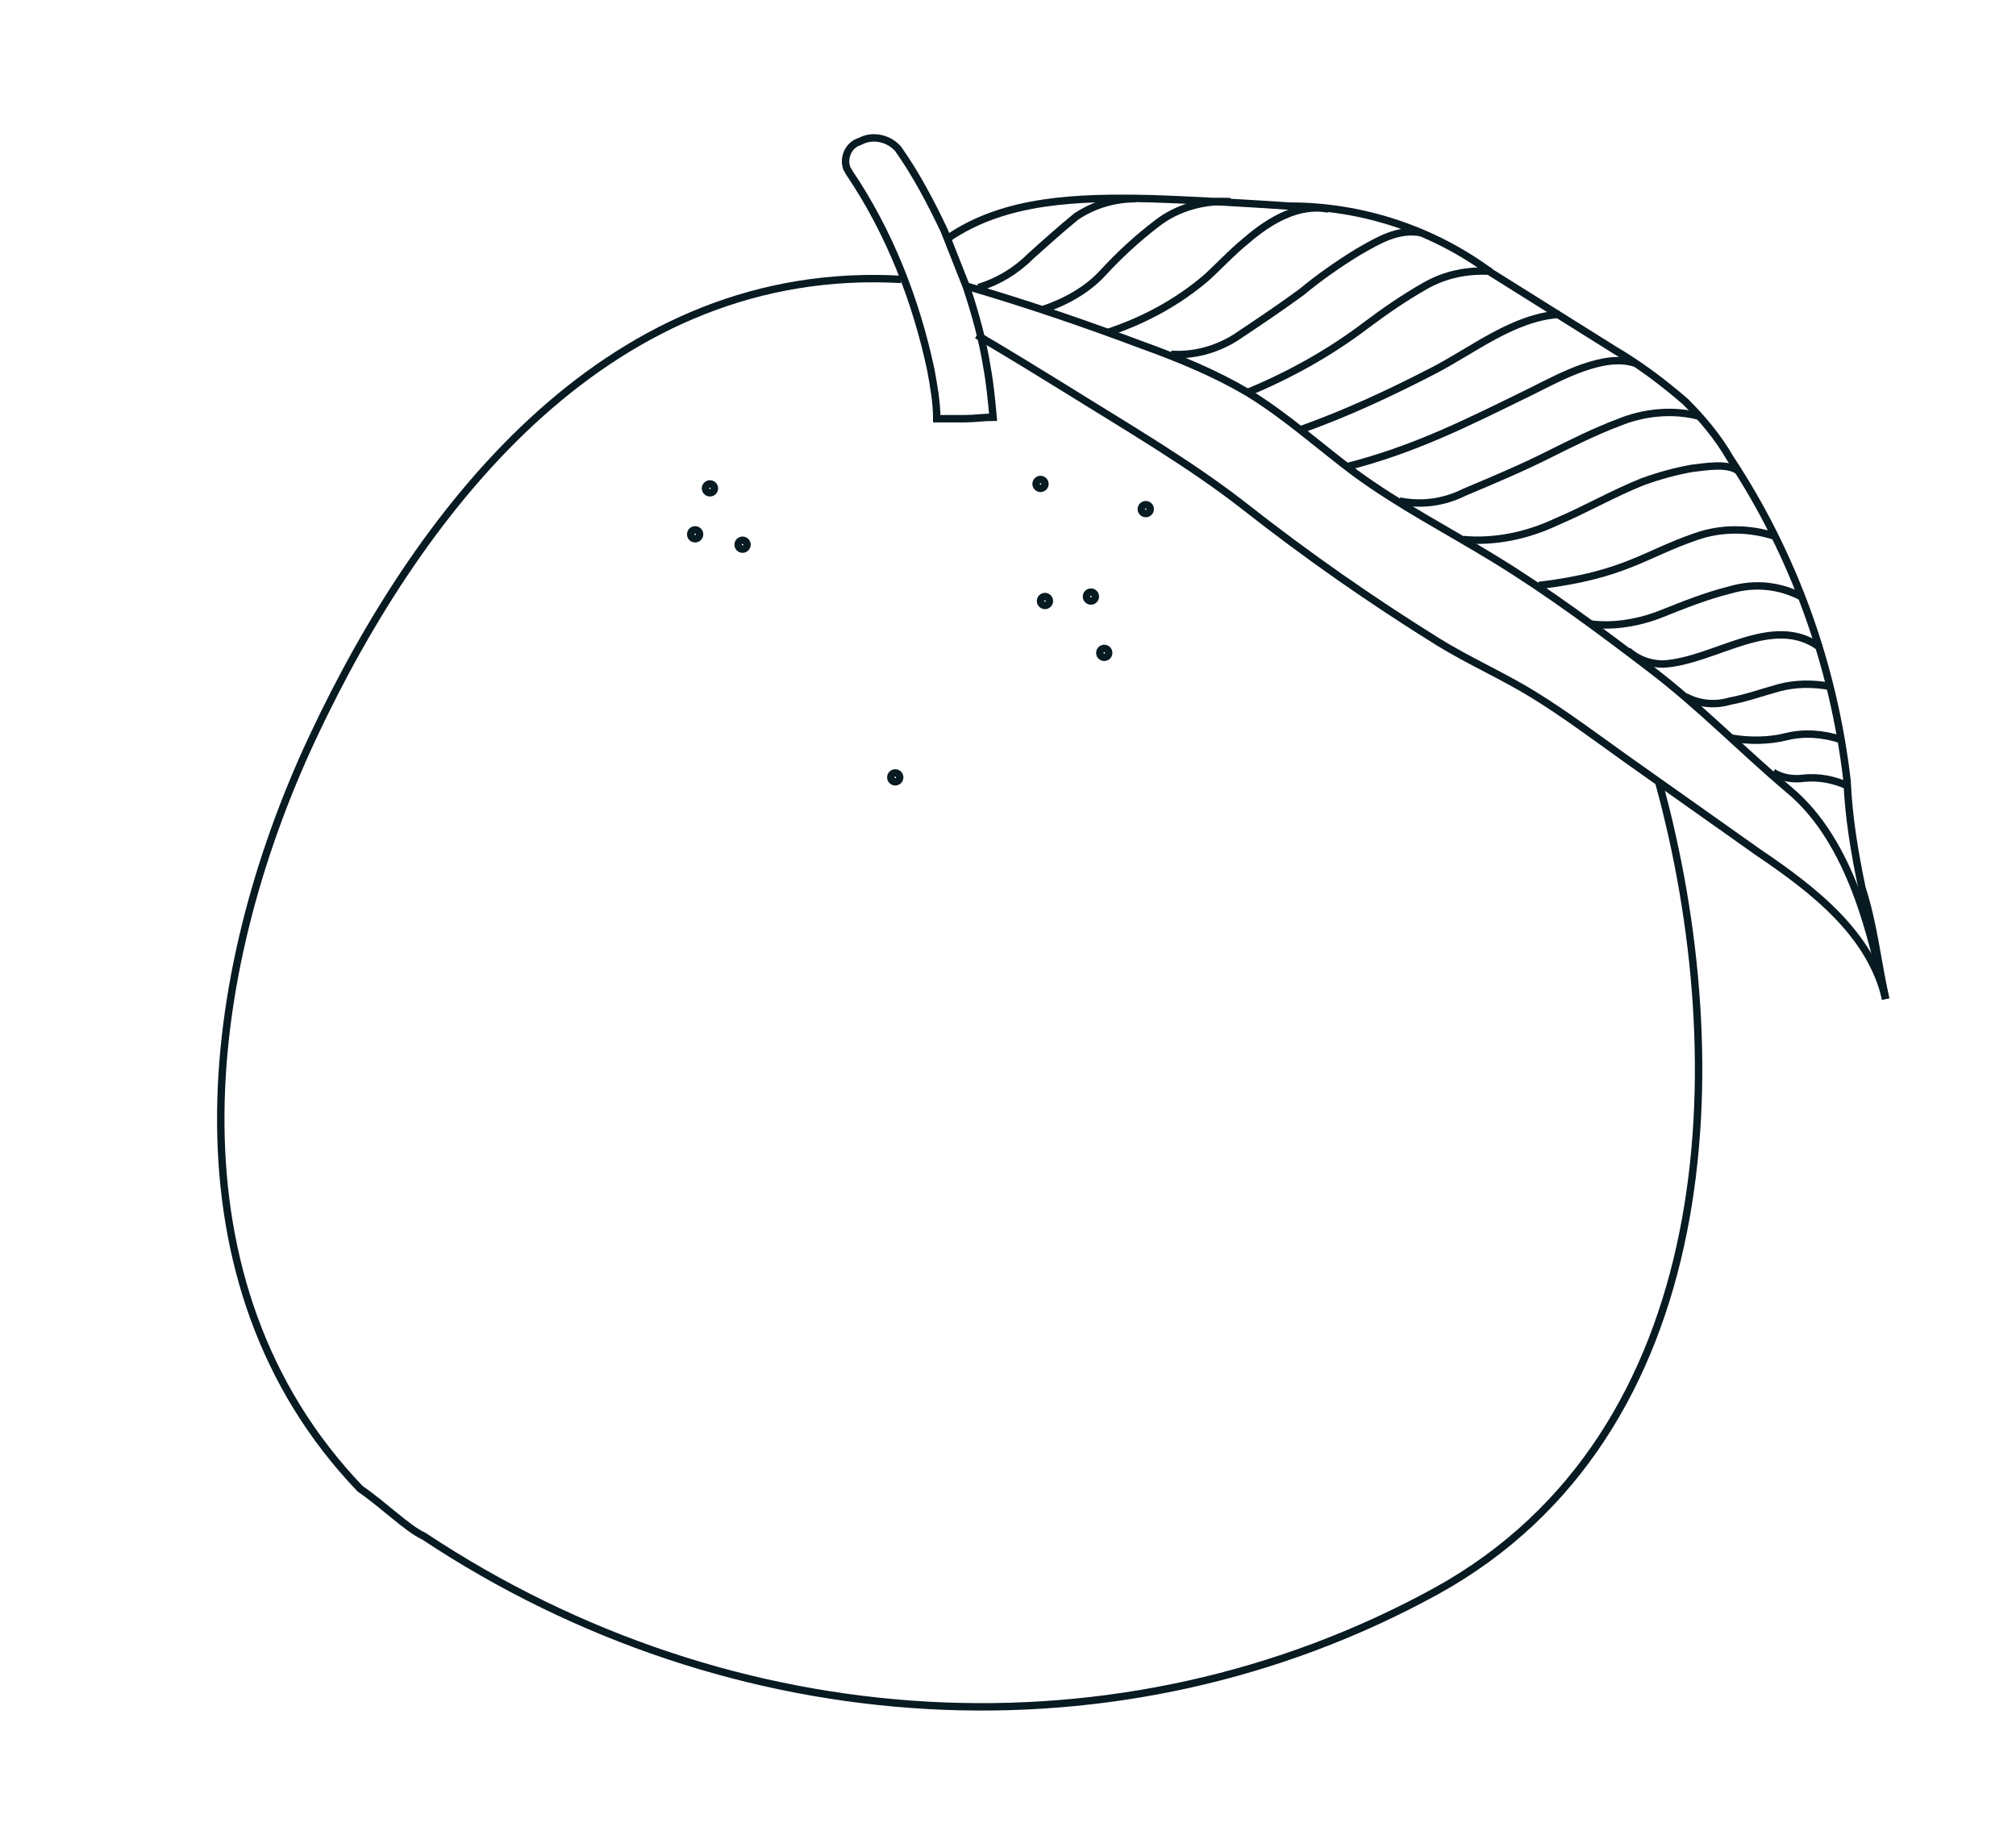 <?xml version="1.0" encoding="utf-8"?>
<!-- Generator: Adobe Illustrator 24.0.1, SVG Export Plug-In . SVG Version: 6.00 Build 0)  -->
<svg version="1.1" id="Warstwa_1" xmlns="http://www.w3.org/2000/svg" xmlns:xlink="http://www.w3.org/1999/xlink" x="0px" y="0px"
	 viewBox="0 0 136 123.8" style="enable-background:new 0 0 136 123.8;" xml:space="preserve">
<style type="text/css">
	.st0{fill:#FDF2E5;}
	.st1{fill:#F8C7C8;}
	.st2{fill:#DDF0FB;}
	.st3{fill:#081A22;}
	.st4{fill:#BCC5E4;}
	.st5{fill:#FEEEDE;}
	.st6{fill:#CFE6D1;}
	.st7{fill:#CBCFE9;}
	.st8{fill:#FFFFFF;}
	.st9{fill:#EB5C32;}
	.st10{opacity:0.2;}
	.st11{fill:none;stroke:#38171B;stroke-miterlimit:10;}
	.st12{fill:#AE205E;}
	.st13{fill:#38171B;}
	.st14{fill:#EBC54E;}
	.st15{fill:#E94B43;}
	.st16{opacity:0.3;}
	.st17{fill:#F6B15F;}
	.st18{fill:none;stroke:#E94B43;stroke-miterlimit:10;}
	.st19{fill:#06222D;}
	.st20{fill:#F1E1C3;}
	.st21{fill:none;stroke:#2D5DA9;stroke-miterlimit:10;}
	.st22{fill:#2D5DA9;}
	.st23{fill:none;stroke:#006E3D;stroke-miterlimit:10;}
	.st24{fill:#006E3D;}
	.st25{fill:none;stroke:#06222D;stroke-miterlimit:10;}
	.st26{fill:none;stroke:#FBF1D8;stroke-miterlimit:10;}
	.st27{opacity:0.14;}
	.st28{fill:none;stroke:#FFFFFF;stroke-miterlimit:10;}
	.st29{fill:#E8E155;}
	.st30{fill:#F6B160;}
	.st31{fill:#F8F3C8;}
	.st32{fill:#88A429;}
	.st33{fill:#FAD2D2;}
	.st34{fill:#F18961;}
	.st35{fill:#E94F1E;}
	.st36{fill:none;stroke:#2A4940;stroke-miterlimit:10;}
	.st37{fill:#E5F3FC;}
	.st38{fill:none;stroke:#06222D;stroke-width:2;stroke-miterlimit:10;}
	.st39{clip-path:url(#SVGID_2_);fill:#FDF2E5;}
	.st40{clip-path:url(#SVGID_2_);}
	.st41{fill:none;}
	.st42{fill:#010202;}
	.st43{clip-path:url(#SVGID_4_);}
	.st44{clip-path:url(#SVGID_6_);}
	.st45{clip-path:url(#SVGID_8_);fill:#FDF2E5;}
	.st46{clip-path:url(#SVGID_8_);}
	.st47{fill:none;stroke:#06222D;stroke-width:0.75;stroke-miterlimit:10;}
	.st48{fill:#BCC5E4;stroke:#2A1116;stroke-width:2;stroke-miterlimit:10;}
	.st49{fill:none;stroke:#2A1116;stroke-width:2;stroke-miterlimit:10;}
	.st50{fill:#FEEEDE;stroke:#E23232;stroke-width:2;stroke-miterlimit:10;}
	.st51{fill:none;stroke:#E23232;stroke-width:2;stroke-miterlimit:10;}
	.st52{fill:#F8C7C8;stroke:#E23232;stroke-width:2;stroke-miterlimit:10;}
	.st53{fill:#DDF0FB;stroke:#004D99;stroke-width:2;stroke-miterlimit:10;}
	.st54{fill:none;stroke:#004D99;stroke-width:2;stroke-miterlimit:10;}
	.st55{fill:#081A22;stroke:#FFFFFF;stroke-width:2;stroke-miterlimit:10;}
	.st56{fill:none;stroke:#FFFFFF;stroke-width:2;stroke-miterlimit:10;}
	.st57{fill:none;stroke:#081A22;stroke-width:0.5;stroke-miterlimit:10;}
</style>
<g id="Group_331" transform="translate(-1815.756 -3109.307)">
	<g id="Group_330" transform="translate(1175.05 1387.659)">
		<path id="Path_930" class="st57" d="M752.6,1774.4c5.2,18.9,4.2,44-15,54.6c-21.3,11.7-47.5,10.1-68.3-3.7
			c-1.1-0.5-2.7-2.1-4.3-3.2c-13.3-13.9-10.7-34.7-3.2-50.7s20.3-32,39.7-30.9"/>
		<circle id="Ellipse_277" class="st57" cx="718" cy="1756" r="0.3"/>
		<circle id="Ellipse_278" class="st57" cx="710.9" cy="1754.3" r="0.3"/>
		<circle id="Ellipse_279" class="st57" cx="711.2" cy="1762.2" r="0.3"/>
		<circle id="Ellipse_280" class="st57" cx="715.2" cy="1765.7" r="0.3"/>
		<circle id="Ellipse_281" class="st57" cx="701.1" cy="1774.1" r="0.3"/>
		<circle id="Ellipse_282" class="st57" cx="690.8" cy="1758.4" r="0.3"/>
		<circle id="Ellipse_283" class="st57" cx="688.6" cy="1754.6" r="0.3"/>
		<circle id="Ellipse_284" class="st57" cx="687.6" cy="1757.7" r="0.3"/>
		<circle id="Ellipse_285" class="st57" cx="714.3" cy="1761.9" r="0.3"/>
		<g id="Group_329" transform="translate(915.912 1726.054)">
			<path id="Path_931" class="st57" d="M-211.3,11.7c3.9-2.7,8.9-2.8,13.7-2.7c3.1,0.1,6.3,0.3,9.4,0.5c4.9,0,9.7,1.6,13.6,4.5
				l8.3,5.2c1.7,1,3.3,2.2,4.8,3.5c1.1,1.1,2.2,2.4,3,3.8c4.3,6.5,7,14,7.9,21.8c0.1,2.4,0.5,4.8,1,7.2c0.8,2.5,1,4.7,1.6,7.5
				c-1-4.4-4.9-7.4-8.6-9.9l-8.9-6.3c-2.1-1.5-4.1-3-6.2-4.3c-2.1-1.3-4.4-2.3-6.5-3.6c-4.5-2.8-8.8-5.8-13-9.1
				c-3.7-2.9-8-5.4-12-7.9c-2.1-1.3-3.9-2.4-6.1-3.7"/>
			<path id="Path_932" class="st57" d="M-210,14.9c4.1,1.2,7.9,2.5,11.9,4c2.5,0.9,4.9,1.9,7.1,3.2c2.6,1.6,4.8,3.6,7.2,5.4
				c3,2.2,6.3,3.9,9.4,5.8c3.6,2.2,7.1,4.8,10.5,7.4c3.3,2.5,6.2,5.5,9.4,8.2c4.2,3.5,5.6,10,6.5,14.1"/>
			<path id="Path_933" class="st57" d="M-170,16.8c-3.1,0.2-5.8,2.4-8.5,3.8c-2.9,1.5-5.9,2.9-9,4"/>
			<path id="Path_934" class="st57" d="M-164.9,20.1c-2.1-0.7-5,0.9-7,1.9c-4.3,2.1-7.8,3.9-12.5,5.1"/>
			<path id="Path_935" class="st57" d="M-174.6,13.9c-1.6-0.1-3.1,0.2-4.5,1c-1.4,0.8-2.7,1.7-3.9,2.6c-2.5,1.9-5.2,3.4-8.1,4.6"/>
			<path id="Path_936" class="st57" d="M-160.5,23.7c-1.8-0.5-3.8-0.3-5.5,0.4c-1.6,0.6-3.2,1.4-4.8,2.2c-1.8,0.9-3.7,1.7-5.6,2.5
				c-1.4,0.7-2.9,0.9-4.4,0.6"/>
			<path id="Path_937" class="st57" d="M-179.3,11.3c-1.6-0.3-2.9,0.5-4.3,1.3c-1.3,0.8-2.6,1.7-3.8,2.7c-1.5,1.1-3,2.1-4.5,3.1
				c-1.3,0.8-2.8,1.2-4.3,1.1"/>
			<path id="Path_938" class="st57" d="M-157.9,27.4c-0.7-0.6-2.3-0.3-3.2-0.2c-1.1,0.2-2.2,0.5-3.3,0.9c-2,0.8-3.9,1.9-5.8,2.7
				c-1.9,0.9-4.1,1.4-6.3,1.2"/>
			<path id="Path_939" class="st57" d="M-155.4,31.8c-1.8-0.6-3.7-0.6-5.4,0c-3.5,1.2-4.8,2.6-10.6,3.3"/>
			<path id="Path_940" class="st57" d="M-153.6,35.9c-1.5-0.8-3.2-1-4.9-0.5c-1.6,0.4-3.1,1-4.6,1.6c-1.5,0.6-3.2,0.9-4.8,0.7"/>
			<path id="Path_941" class="st57" d="M-192.2,9.2c-1.8-0.1-3.6,0.4-5,1.5c-1.3,1-2.5,2.1-3.6,3.3c-1.1,1.2-2.6,2-4.1,2.5"/>
			<path id="Path_942" class="st57" d="M-198.6,9c-1.4,0-2.8,0.4-4,1.2c-1.1,0.9-2.1,1.8-3.1,2.7c-1,1-2.2,1.7-3.5,2.1"/>
			<path id="Path_943" class="st57" d="M-185.6,9.7c-2-0.4-4,0.8-5.5,2.1c-1,0.8-1.9,1.8-2.8,2.6c-1.9,1.6-4.1,2.8-6.5,3.6"/>
			<path id="Path_944" class="st57" d="M-152.4,39.3c-3.2-2.4-7.1,0.9-10.6,1.1c-0.9,0-1.7-0.3-2.4-0.9"/>
			<path id="Path_945" class="st57" d="M-151.8,41.9c-1.1-0.2-2.3-0.2-3.4,0.1c-1.1,0.3-2.2,0.7-3.3,0.9c-1,0.3-2.1,0.2-3-0.3"/>
			<path id="Path_946" class="st57" d="M-151,45.5c-1.2-0.4-2.5-0.5-3.7-0.2c-1.2,0.3-2.5,0.3-3.7,0.1"/>
			<path id="Path_947" class="st57" d="M-150.6,48.6c-0.9-0.4-1.9-0.6-2.9-0.5c-0.7,0.1-1.5,0-2.1-0.4"/>
		</g>
		<path id="Path_948" class="st57" d="M704.4,1737.2c-0.9-1.9-1.9-3.8-3.1-5.5c-0.6-0.7-1.7-1-2.6-0.5c-0.7,0.2-1.1,1-0.9,1.7
			c0,0.1,0.1,0.2,0.2,0.4c2.7,4,4.5,8.6,5.5,13.3c0.2,1.1,0.4,2.2,0.4,3.3c0.6,0,1.3,0,1.9,0c0.6,0,1.3-0.1,1.9-0.1
			c-0.1-1.1-0.2-2.2-0.4-3.3c-0.3-1.9-0.8-3.7-1.4-5.5L704.4,1737.2z"/>
	</g>
</g>
</svg>
